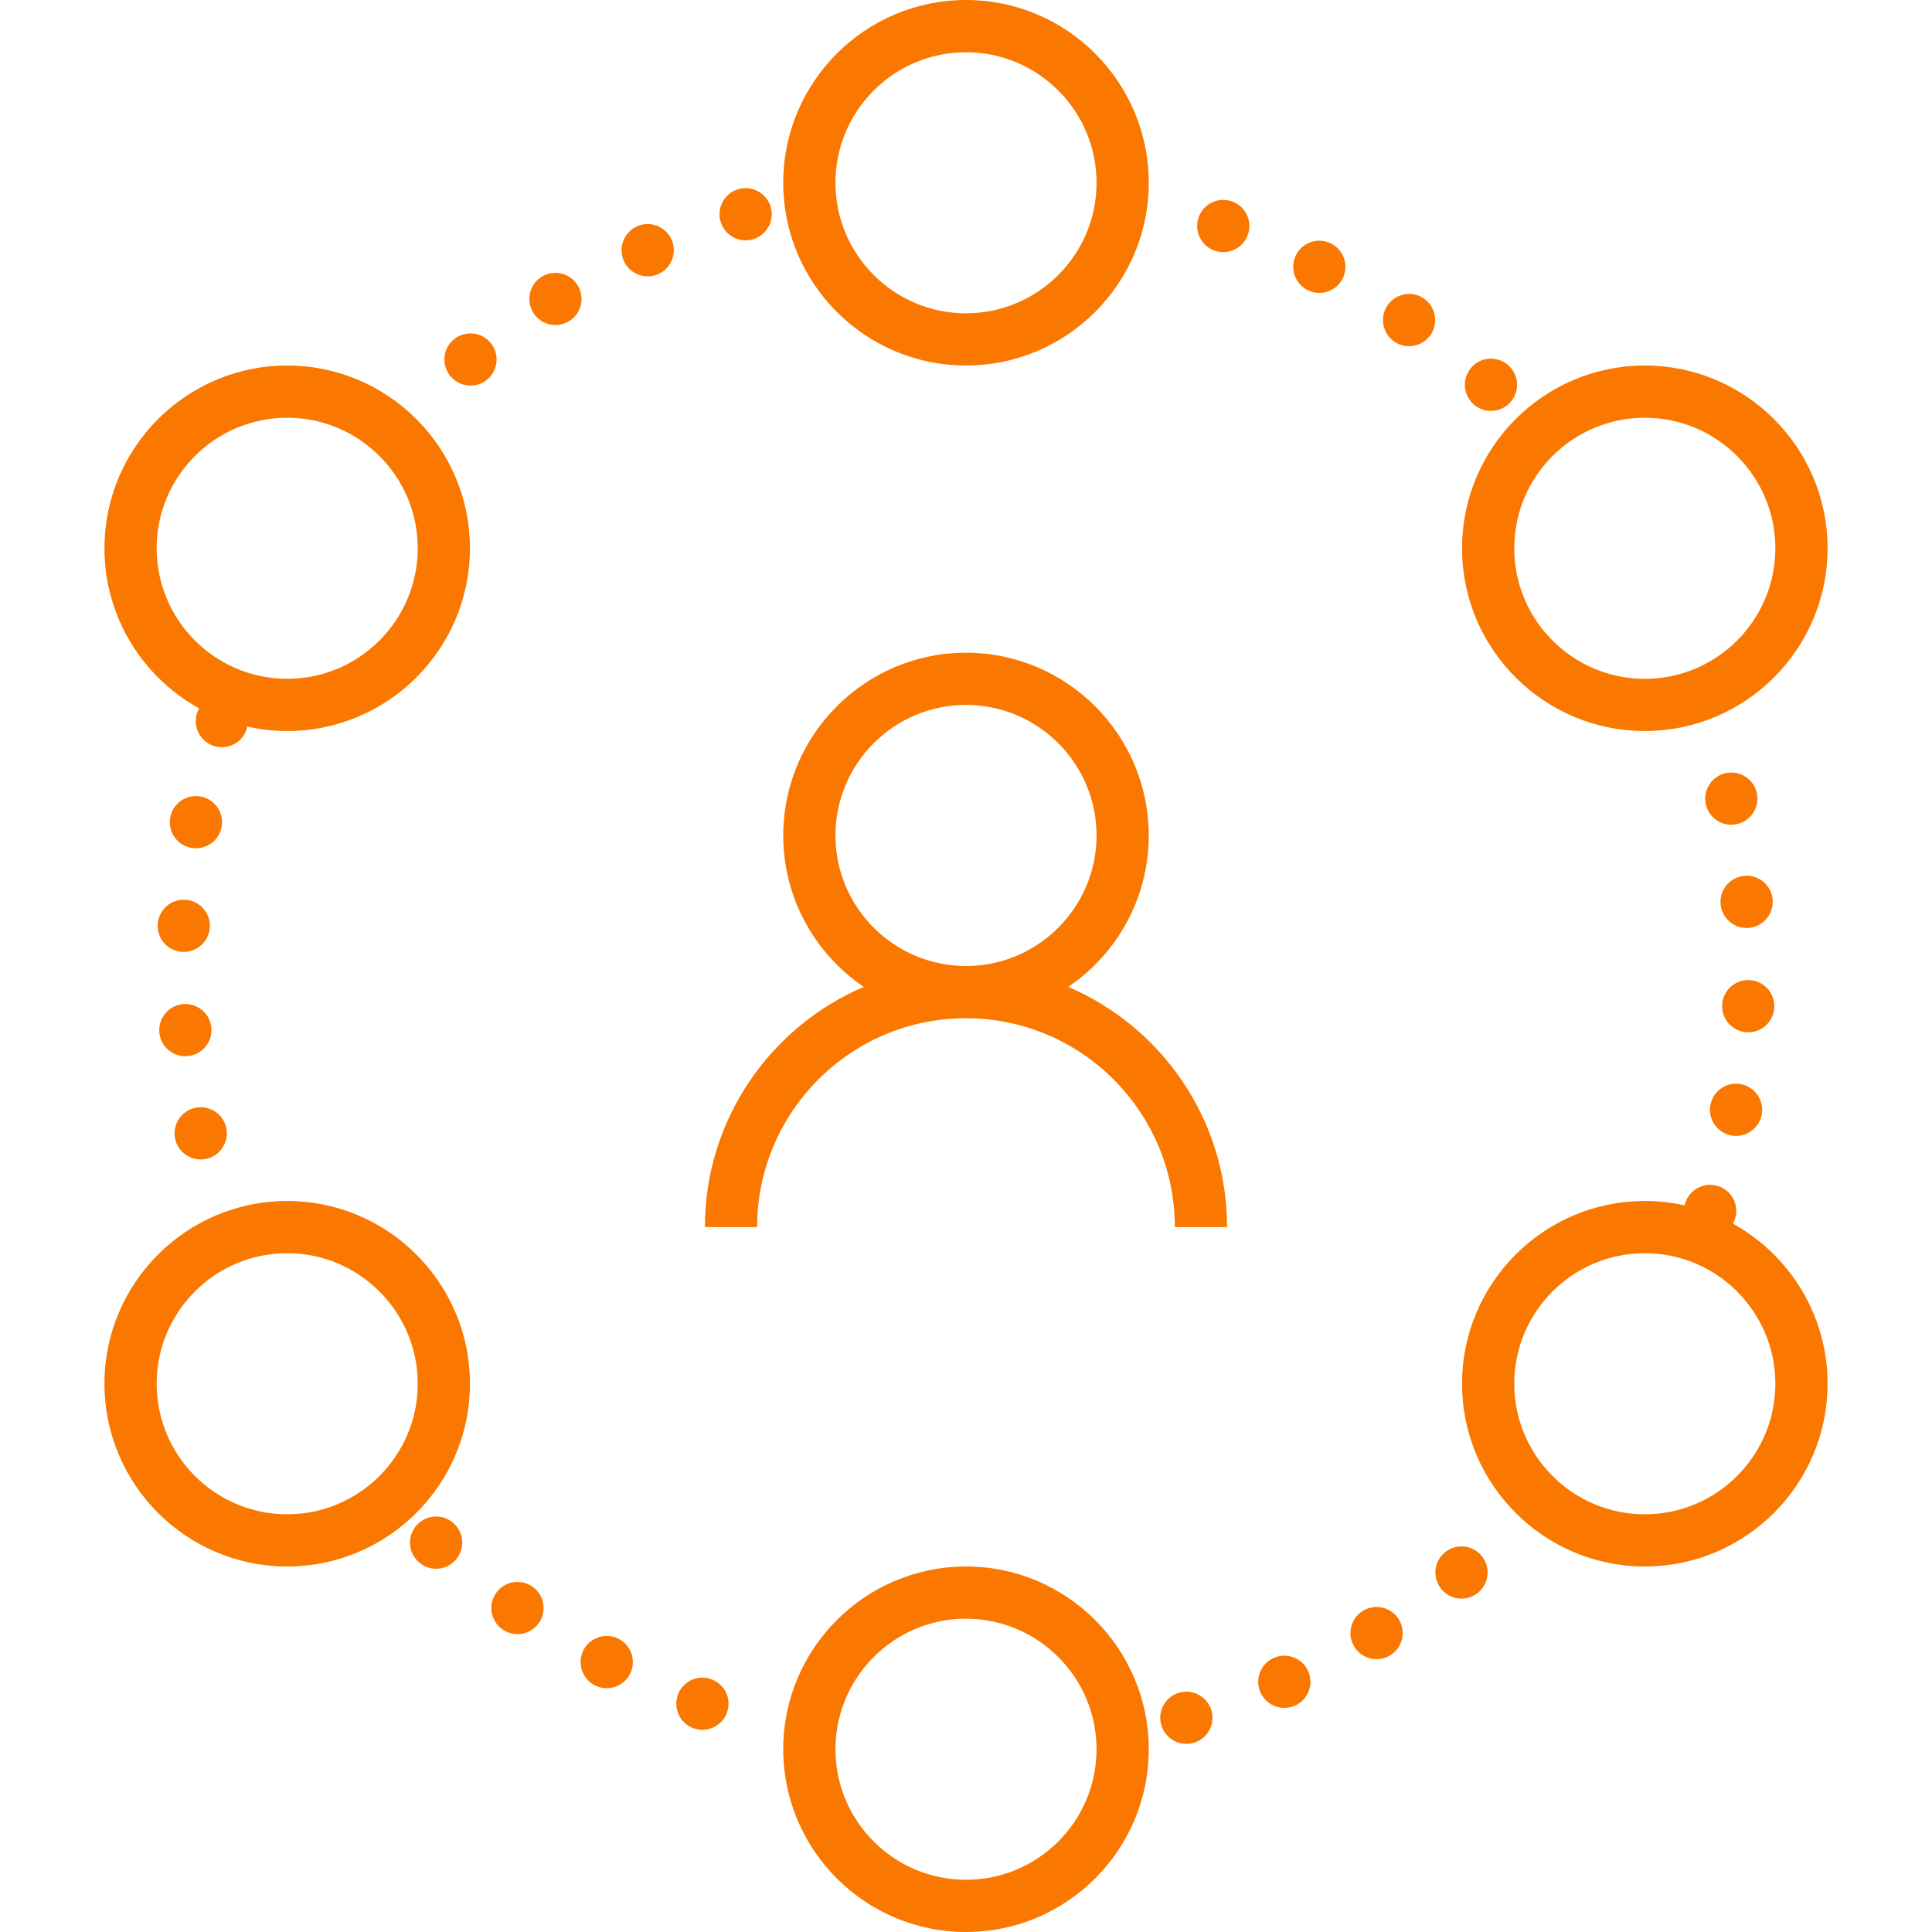 <?xml version="1.0" encoding="UTF-8"?> <svg xmlns="http://www.w3.org/2000/svg" width="100" height="100" viewBox="0 0 100 100" fill="none"><path fill-rule="evenodd" clip-rule="evenodd" d="M50 81.081C55.216 81.081 59.46 85.324 59.46 90.54C59.46 95.756 55.217 100 50 100C44.783 100 40.54 95.757 40.54 90.54C40.54 85.325 44.784 81.081 50 81.081ZM50 83.784C46.274 83.784 43.243 86.815 43.243 90.541C43.243 94.267 46.274 97.298 50 97.298C53.726 97.298 56.757 94.267 56.757 90.541C56.757 86.815 53.726 83.784 50 83.784ZM62.703 88.531C62.914 89.248 62.504 90 61.786 90.207C61.659 90.245 61.533 90.262 61.406 90.262C60.823 90.262 60.283 89.882 60.109 89.291C59.898 88.577 60.312 87.825 61.026 87.614C61.744 87.407 62.492 87.817 62.703 88.531ZM36.811 86.913C37.516 87.162 37.879 87.935 37.63 88.64C37.432 89.193 36.912 89.535 36.355 89.535C36.207 89.535 36.051 89.51 35.903 89.455C35.198 89.206 34.835 88.433 35.084 87.728C35.338 87.027 36.11 86.66 36.811 86.913ZM67.711 86.499C68.015 87.179 67.707 87.981 67.027 88.286C66.845 88.362 66.66 88.4 66.478 88.4C65.959 88.4 65.465 88.104 65.241 87.598C64.937 86.918 65.245 86.12 65.925 85.816C66.604 85.511 67.407 85.819 67.711 86.499ZM32.027 84.827C32.686 85.169 32.947 85.988 32.605 86.652C32.364 87.116 31.891 87.382 31.402 87.382C31.195 87.382 30.98 87.331 30.781 87.23C30.122 86.888 29.861 86.069 30.202 85.405C30.549 84.742 31.364 84.485 32.027 84.827ZM72.402 83.818C72.79 84.451 72.596 85.287 71.959 85.676C71.739 85.816 71.494 85.879 71.249 85.879C70.797 85.879 70.354 85.651 70.101 85.237C69.708 84.6 69.907 83.768 70.54 83.379C71.178 82.985 72.01 83.18 72.402 83.818ZM27.559 82.124C28.171 82.551 28.319 83.396 27.892 84.008C27.626 84.384 27.208 84.582 26.782 84.582C26.516 84.582 26.245 84.502 26.009 84.337C25.396 83.91 25.249 83.066 25.675 82.457C26.106 81.845 26.947 81.697 27.559 82.124ZM76.693 80.536C77.166 81.115 77.081 81.963 76.503 82.436C76.254 82.643 75.95 82.744 75.65 82.744C75.257 82.744 74.868 82.575 74.603 82.246C74.13 81.668 74.215 80.819 74.793 80.346C75.371 79.873 76.22 79.958 76.693 80.536ZM23.488 78.851C24.037 79.358 24.075 80.211 23.568 80.76C23.302 81.052 22.939 81.199 22.576 81.199C22.246 81.199 21.917 81.081 21.659 80.84C21.11 80.337 21.072 79.48 21.579 78.931C22.082 78.383 22.939 78.345 23.488 78.851ZM14.865 62.162C20.081 62.162 24.325 66.405 24.325 71.621C24.325 76.837 20.082 81.081 14.865 81.081C9.649 81.081 5.406 76.838 5.406 71.621C5.405 66.406 9.649 62.162 14.865 62.162ZM87.234 62.255C87.466 61.546 88.231 61.161 88.94 61.393C89.65 61.626 90.034 62.39 89.802 63.099C89.775 63.183 89.737 63.262 89.695 63.336C92.613 64.949 94.595 68.057 94.595 71.621C94.595 76.837 90.352 81.081 85.135 81.081C79.919 81.081 75.675 76.838 75.675 71.621C75.675 66.405 79.918 62.162 85.135 62.162C85.846 62.162 86.537 62.243 87.203 62.392C87.213 62.347 87.219 62.301 87.234 62.255ZM85.135 64.865C81.409 64.865 78.378 67.896 78.378 71.622C78.378 75.348 81.409 78.379 85.135 78.379C88.861 78.379 91.892 75.348 91.892 71.622C91.892 67.896 88.861 64.865 85.135 64.865ZM14.865 64.865C11.139 64.865 8.108 67.896 8.108 71.622C8.108 75.348 11.139 78.379 14.865 78.379C18.591 78.379 21.622 75.348 21.622 71.622C21.622 67.896 18.59 64.865 14.865 64.865ZM50 33.784C55.216 33.784 59.459 38.027 59.459 43.244C59.459 46.501 57.804 49.379 55.291 51.081C60.12 53.144 63.513 57.94 63.513 63.514H60.81C60.81 57.552 55.961 52.703 50 52.703C44.039 52.703 39.189 57.552 39.189 63.514H36.486C36.486 57.94 39.879 53.144 44.708 51.081C42.195 49.379 40.54 46.501 40.54 43.244C40.54 38.027 44.784 33.784 50 33.784ZM11.71 58.374C11.866 59.104 11.406 59.822 10.675 59.983C10.578 60.004 10.481 60.013 10.388 60.013C9.767 60.013 9.206 59.582 9.066 58.949C8.91 58.222 9.37 57.5 10.101 57.343C10.832 57.183 11.549 57.643 11.71 58.374ZM89.937 56.094L90.106 56.114C90.837 56.253 91.322 56.959 91.187 57.689C91.064 58.339 90.498 58.795 89.857 58.795C89.777 58.795 89.692 58.787 89.612 58.77C88.877 58.635 88.392 57.93 88.531 57.195C88.645 56.577 89.167 56.134 89.771 56.094H89.937ZM10.941 53.209C11 53.952 10.447 54.607 9.704 54.666C9.666 54.67 9.628 54.67 9.594 54.67C8.897 54.67 8.302 54.138 8.247 53.428C8.188 52.685 8.741 52.034 9.485 51.971C10.228 51.913 10.882 52.466 10.941 53.209ZM90.557 50.73C91.3 50.768 91.875 51.402 91.836 52.149C91.798 52.871 91.203 53.433 90.489 53.433C90.464 53.433 90.442 53.433 90.417 53.429C89.674 53.391 89.099 52.758 89.137 52.01C89.176 51.267 89.81 50.693 90.557 50.73ZM50 36.486C46.274 36.486 43.243 39.517 43.243 43.243C43.243 46.969 46.274 50 50 50C53.725 50 56.757 46.969 56.757 43.243C56.757 39.517 53.725 36.486 50 36.486ZM9.582 46.571C10.325 46.609 10.899 47.243 10.861 47.99C10.823 48.708 10.228 49.27 9.514 49.27H9.442C8.699 49.232 8.124 48.598 8.162 47.851C8.201 47.107 8.834 46.533 9.582 46.571ZM91.752 46.571C91.811 47.314 91.258 47.964 90.514 48.028C90.476 48.028 90.438 48.032 90.404 48.032C89.707 48.032 89.116 47.496 89.057 46.79C88.998 46.043 89.551 45.392 90.294 45.333C91.043 45.27 91.693 45.827 91.752 46.571ZM10.219 41.208L10.388 41.229C11.123 41.364 11.608 42.069 11.469 42.804C11.351 43.454 10.781 43.906 10.143 43.906C10.063 43.906 9.978 43.898 9.894 43.885C9.159 43.746 8.678 43.04 8.813 42.31C8.927 41.688 9.45 41.245 10.053 41.208H10.219ZM90.933 41.051C91.089 41.777 90.629 42.499 89.898 42.656C89.801 42.677 89.704 42.69 89.611 42.69C88.991 42.69 88.429 42.255 88.293 41.626C88.133 40.896 88.593 40.178 89.324 40.017C90.055 39.856 90.773 40.321 90.933 41.051ZM14.865 18.919C20.081 18.919 24.325 23.162 24.325 28.378C24.325 33.594 20.082 37.838 14.865 37.838C14.154 37.838 13.463 37.757 12.797 37.608C12.787 37.654 12.782 37.7 12.767 37.746C12.581 38.316 12.053 38.675 11.484 38.675C11.344 38.675 11.201 38.654 11.062 38.608C10.352 38.375 9.968 37.611 10.2 36.902C10.227 36.818 10.263 36.739 10.305 36.664C7.387 35.051 5.407 31.943 5.407 28.38C5.405 23.162 9.649 18.919 14.865 18.919ZM85.135 18.919C90.351 18.919 94.595 23.162 94.595 28.378C94.595 33.594 90.352 37.838 85.135 37.838C79.919 37.838 75.675 33.595 75.675 28.378C75.675 23.163 79.919 18.919 85.135 18.919ZM14.865 21.622C11.139 21.622 8.108 24.653 8.108 28.378C8.108 32.104 11.139 35.135 14.865 35.135C18.591 35.135 21.622 32.104 21.622 28.378C21.622 24.653 18.59 21.622 14.865 21.622ZM85.135 21.622C81.409 21.622 78.378 24.653 78.378 28.379C78.378 32.105 81.409 35.136 85.135 35.136C88.861 35.136 91.892 32.105 91.892 28.379C91.892 24.653 88.861 21.622 85.135 21.622ZM78.078 18.915C78.631 19.413 78.673 20.267 78.175 20.824C77.909 21.12 77.542 21.267 77.17 21.267C76.849 21.267 76.524 21.153 76.267 20.92C75.714 20.418 75.671 19.565 76.17 19.007C76.668 18.454 77.525 18.412 78.078 18.915ZM25.397 17.753C25.87 18.331 25.785 19.181 25.207 19.653C24.958 19.86 24.654 19.957 24.354 19.957C23.961 19.957 23.573 19.788 23.307 19.463C22.834 18.885 22.919 18.036 23.497 17.563C24.075 17.09 24.924 17.175 25.397 17.753ZM50 0C55.216 0 59.46 4.243 59.46 9.46C59.46 14.676 55.217 18.919 50 18.919C44.783 18.919 40.54 14.676 40.54 9.46C40.54 4.243 44.784 0 50 0ZM73.699 15.452C74.316 15.879 74.472 16.719 74.045 17.335C73.783 17.715 73.361 17.918 72.93 17.918C72.668 17.918 72.402 17.842 72.166 17.681C71.554 17.259 71.398 16.419 71.82 15.802C72.242 15.186 73.083 15.029 73.699 15.452ZM29.898 14.764C30.291 15.397 30.092 16.234 29.459 16.622C29.235 16.761 28.994 16.825 28.749 16.825C28.297 16.825 27.854 16.597 27.601 16.183C27.208 15.55 27.403 14.713 28.04 14.325C28.674 13.932 29.51 14.13 29.898 14.764ZM50 2.703C46.274 2.703 43.243 5.734 43.243 9.46C43.243 13.186 46.274 16.217 50 16.217C53.726 16.217 56.757 13.186 56.757 9.46C56.757 5.733 53.726 2.703 50 2.703ZM68.898 12.605C69.565 12.943 69.831 13.754 69.493 14.421C69.256 14.889 68.779 15.16 68.289 15.16C68.082 15.16 67.876 15.113 67.677 15.016C67.014 14.678 66.744 13.868 67.082 13.2C67.42 12.534 68.235 12.268 68.898 12.605ZM34.759 12.399C35.063 13.083 34.755 13.881 34.075 14.185C33.897 14.265 33.712 14.303 33.526 14.303C33.007 14.303 32.513 14.003 32.289 13.501C31.985 12.817 32.293 12.019 32.977 11.715C33.657 11.41 34.455 11.719 34.759 12.399ZM63.762 10.422C64.467 10.667 64.839 11.435 64.594 12.141C64.4 12.703 63.876 13.049 63.319 13.049C63.171 13.049 63.019 13.027 62.871 12.977C62.17 12.732 61.794 11.96 62.039 11.254C62.284 10.548 63.057 10.177 63.762 10.422ZM39.89 10.709C40.101 11.423 39.687 12.174 38.973 12.386C38.846 12.424 38.72 12.441 38.593 12.441C38.006 12.441 37.47 12.057 37.296 11.466C37.086 10.752 37.5 10 38.213 9.793C38.932 9.582 39.679 9.991 39.89 10.709Z" fill="#FA7800"></path></svg> 